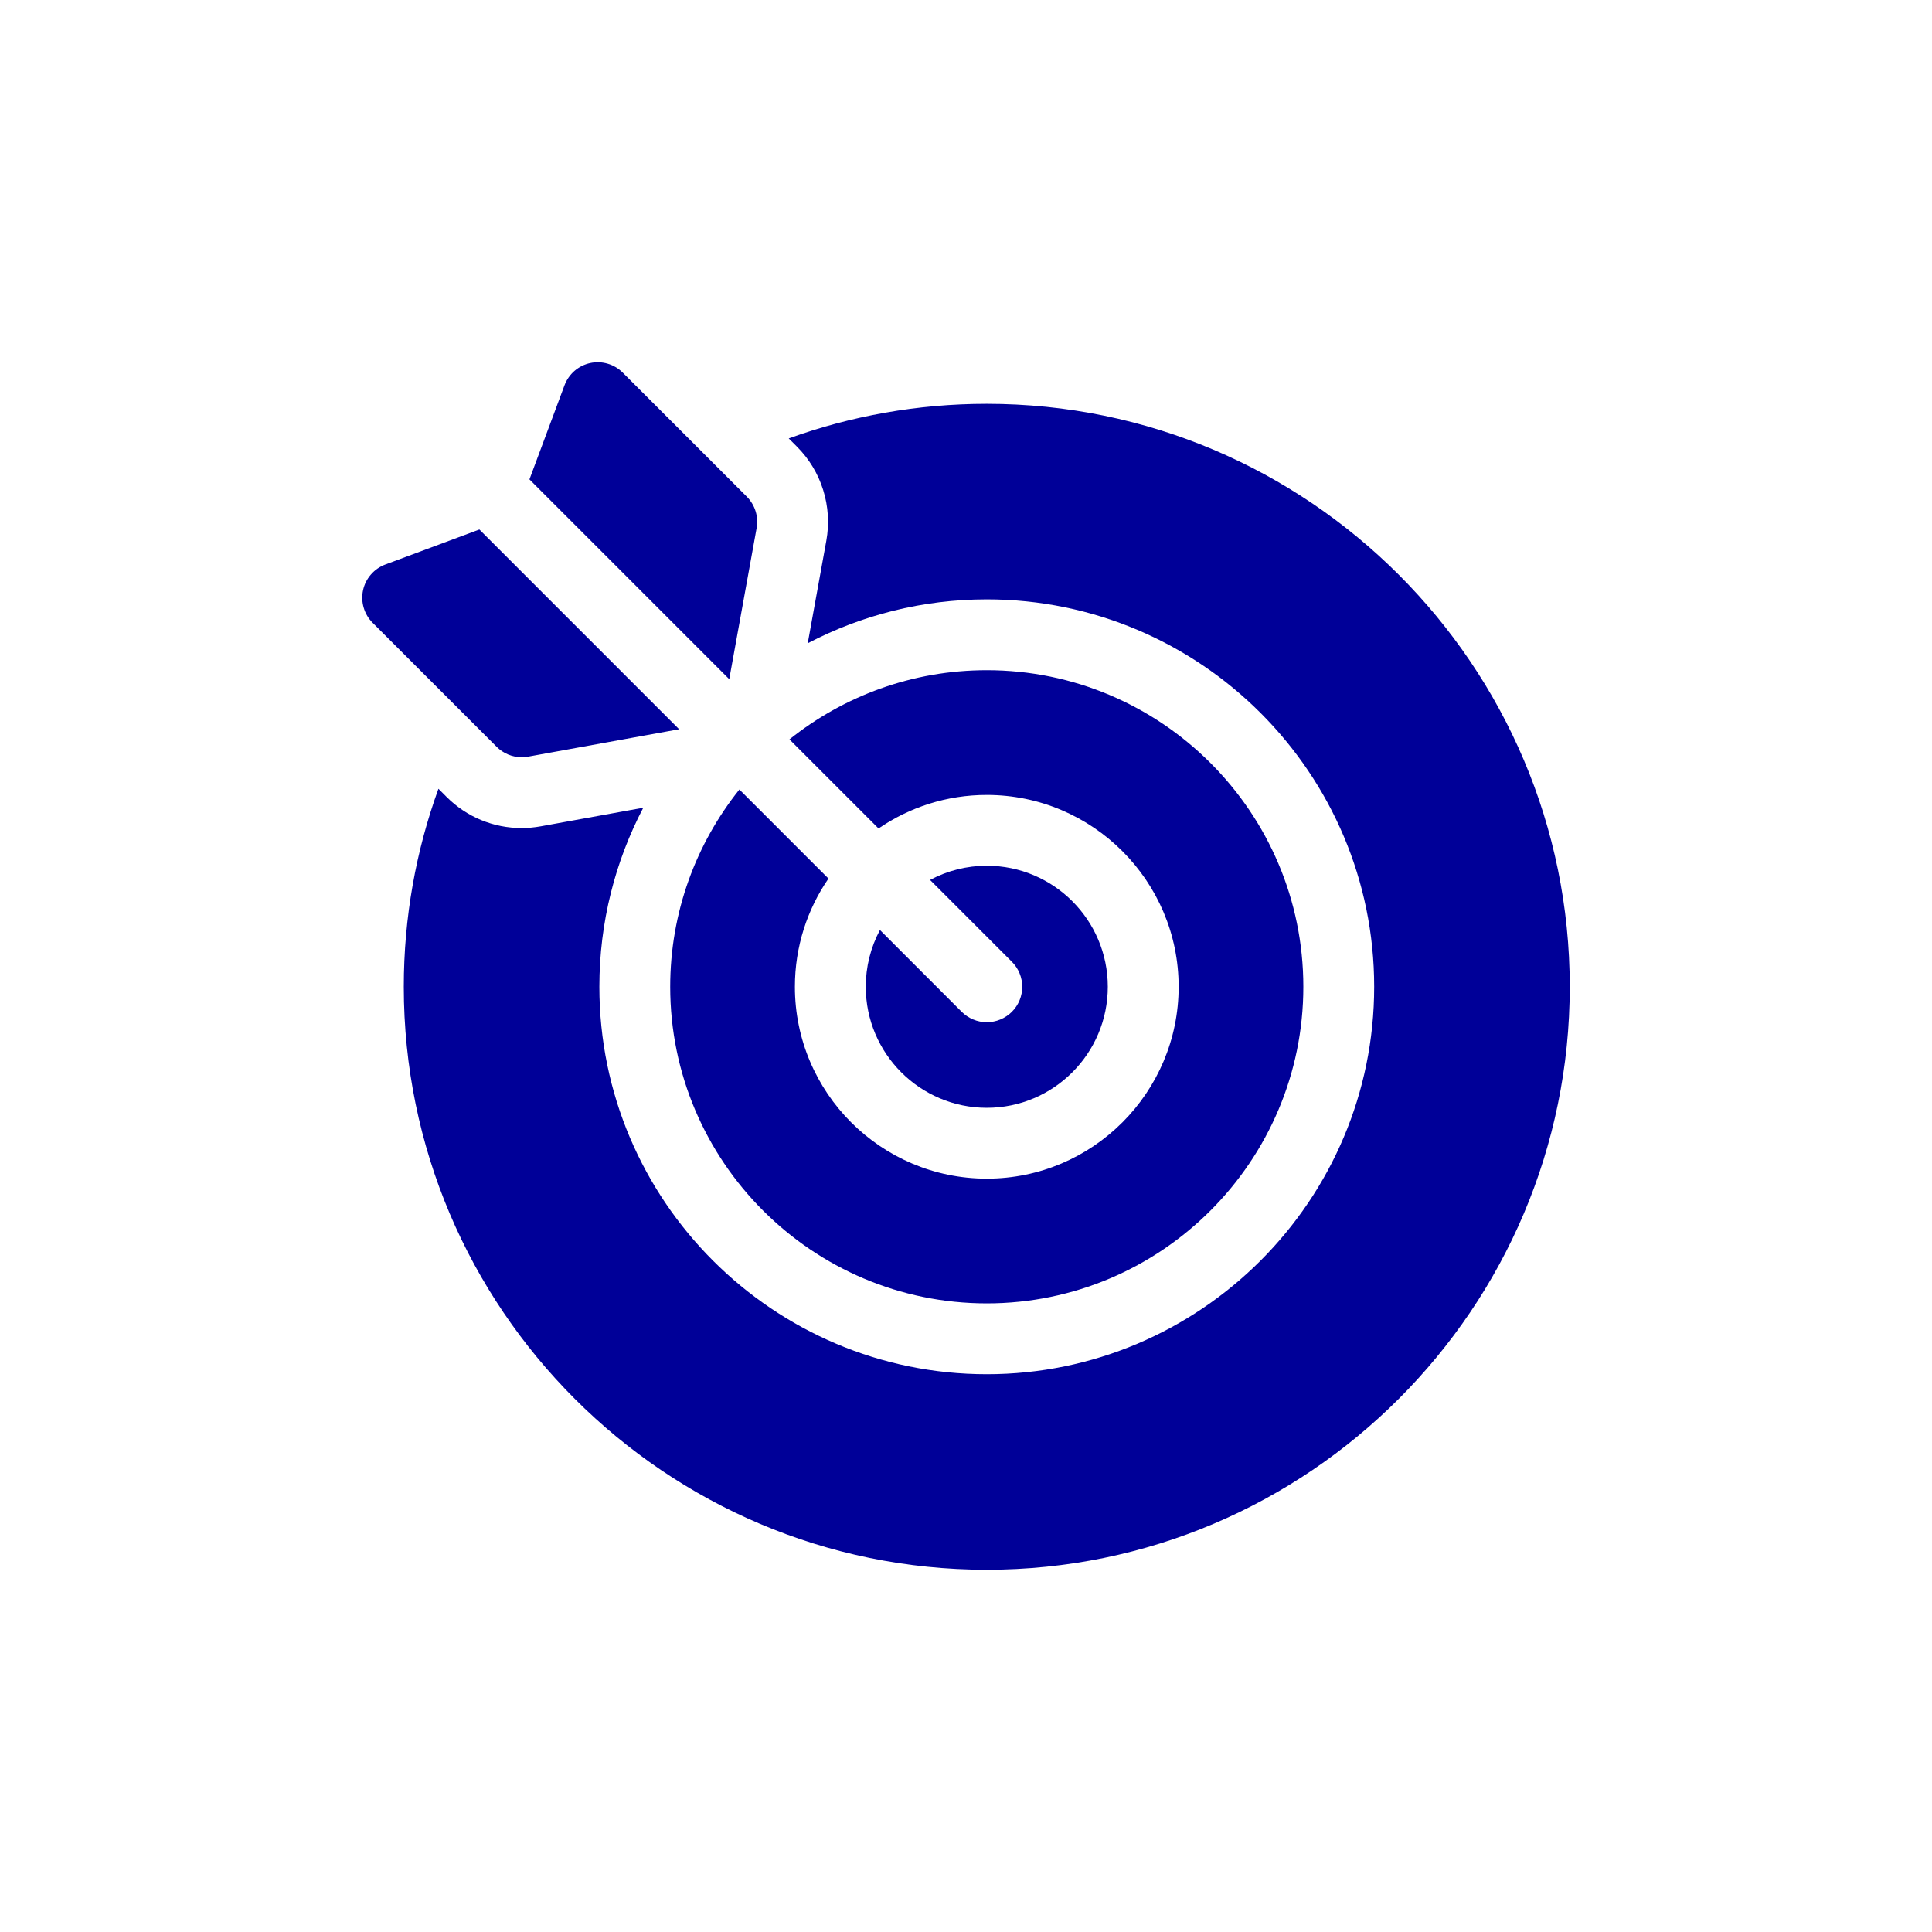 <svg width="48" height="48" viewBox="0 0 48 48" fill="none" xmlns="http://www.w3.org/2000/svg">
<g clip-path="url(#clip0_83_673)">
<path d="M24.516 10.033C22.79 10.033 21.133 10.337 19.596 10.893L19.799 11.096C20.101 11.397 20.325 11.768 20.452 12.175C20.579 12.582 20.606 13.014 20.53 13.433L20.068 15.982C21.399 15.286 22.912 14.891 24.516 14.891C29.823 14.891 34.141 19.209 34.141 24.516C34.141 29.824 29.823 34.142 24.516 34.142C19.209 34.142 14.891 29.824 14.891 24.516C14.891 22.913 15.285 21.399 15.982 20.068L13.433 20.53C13.278 20.558 13.119 20.573 12.962 20.573C12.257 20.573 11.594 20.298 11.095 19.799L10.893 19.597C10.336 21.133 10.032 22.79 10.032 24.516C10.032 32.503 16.53 39 24.516 39C32.502 39 39 32.503 39 24.516C39 16.53 32.502 10.033 24.516 10.033Z" fill="#000098"/>
<path d="M24.517 25.396C24.401 25.396 24.286 25.374 24.18 25.329C24.073 25.285 23.976 25.22 23.894 25.139L21.862 23.106C21.63 23.54 21.509 24.024 21.51 24.516C21.51 26.174 22.859 27.523 24.517 27.523C26.174 27.523 27.523 26.174 27.523 24.516C27.523 22.858 26.174 21.509 24.517 21.509C24.025 21.509 23.54 21.63 23.107 21.862L25.139 23.894C25.483 24.238 25.483 24.795 25.139 25.139C25.057 25.22 24.96 25.285 24.853 25.329C24.747 25.374 24.632 25.396 24.517 25.396Z" fill="#000098"/>
<path d="M18.37 19.615C17.295 20.96 16.651 22.664 16.651 24.516C16.651 28.853 20.179 32.382 24.516 32.382C28.853 32.382 32.381 28.853 32.381 24.516C32.381 20.179 28.853 16.651 24.516 16.651C22.664 16.651 20.96 17.295 19.614 18.37L21.827 20.583C22.593 20.058 23.519 19.75 24.516 19.75C27.145 19.75 29.283 21.888 29.283 24.516C29.283 27.145 27.145 29.283 24.516 29.283C21.888 29.283 19.749 27.145 19.749 24.516C19.749 23.519 20.057 22.593 20.583 21.828L18.37 19.615ZM18.798 13.12C18.824 12.98 18.815 12.836 18.772 12.7C18.73 12.564 18.655 12.441 18.555 12.34L15.472 9.258C15.368 9.154 15.239 9.077 15.098 9.036C14.956 8.994 14.807 8.989 14.663 9.02C14.519 9.051 14.385 9.119 14.273 9.215C14.162 9.312 14.077 9.435 14.025 9.573L13.154 11.91L18.118 16.874L18.798 13.12ZM12.962 18.813C13.015 18.813 13.067 18.808 13.119 18.799L16.873 18.118L11.91 13.155L9.573 14.025C9.434 14.077 9.312 14.162 9.215 14.274C9.118 14.385 9.051 14.519 9.02 14.663C8.989 14.807 8.994 14.957 9.036 15.098C9.077 15.239 9.153 15.368 9.258 15.473L12.34 18.555C12.422 18.637 12.519 18.701 12.626 18.746C12.732 18.79 12.847 18.813 12.962 18.813Z" fill="#000098"/>
</g>
<defs>
<clipPath id="clip0_83_673">
<rect width="30" height="30" fill="white" transform="translate(9 9)"/>
</clipPath>
</defs>
</svg>

